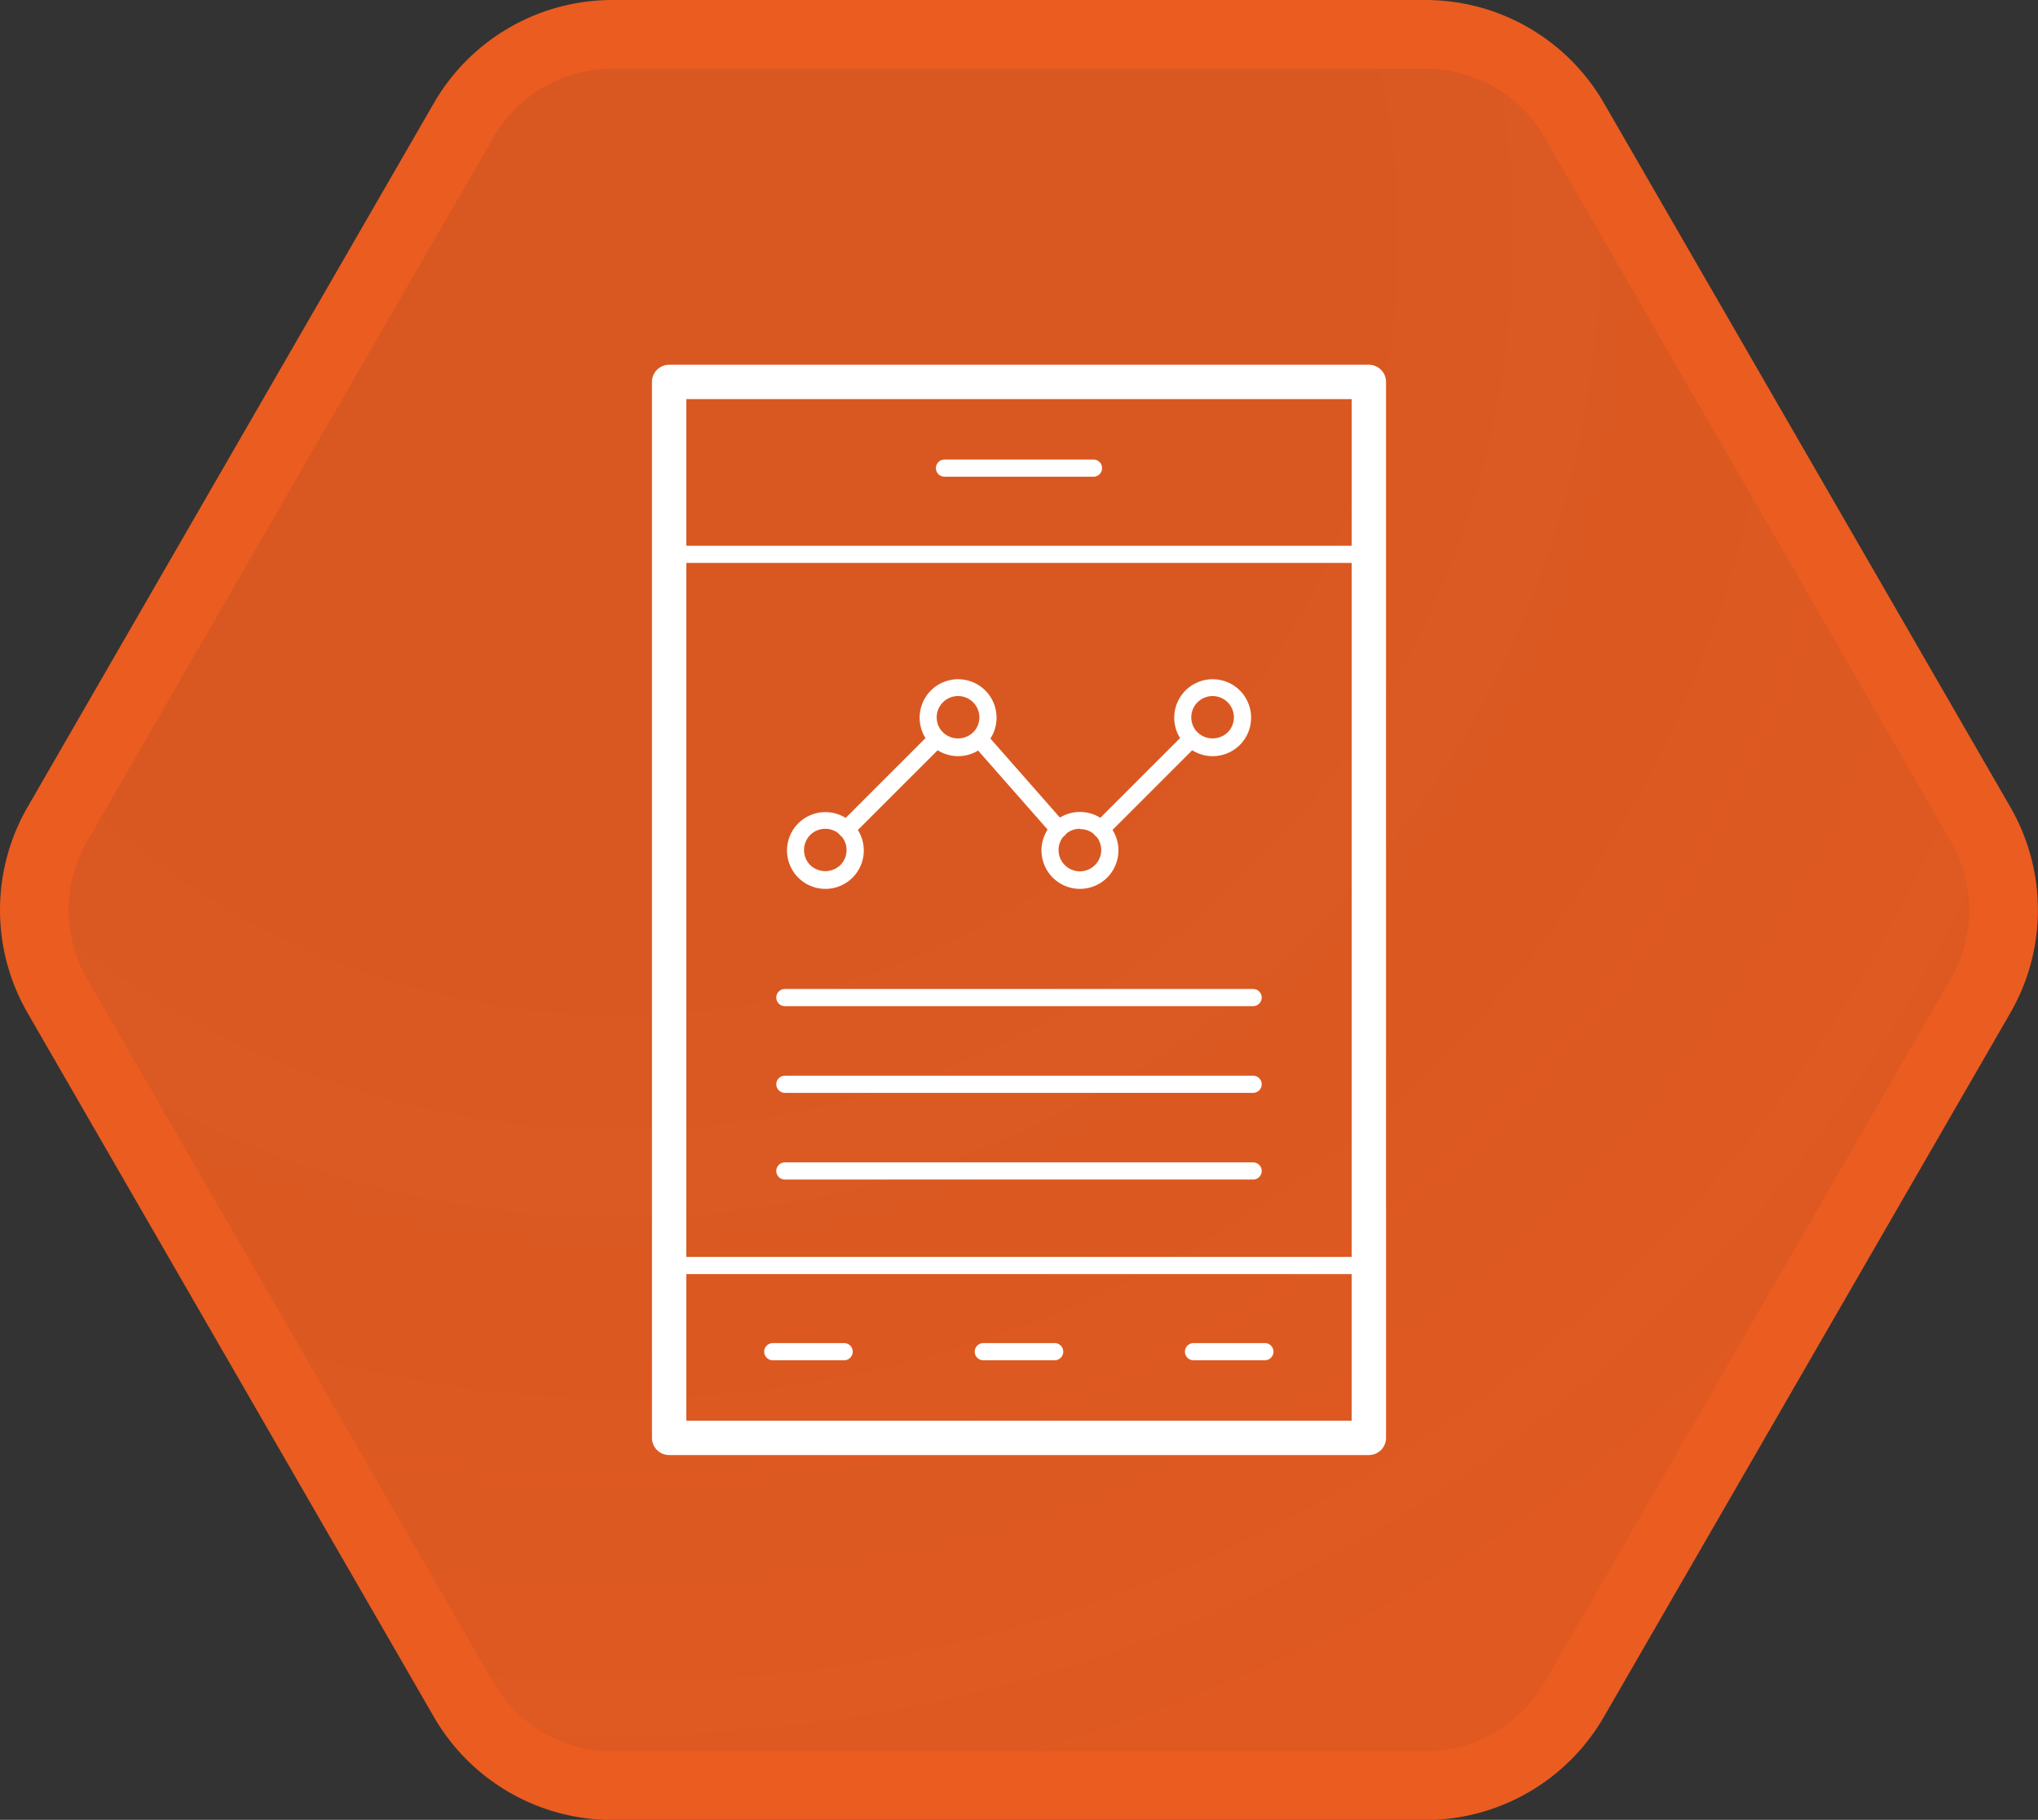 <svg xmlns="http://www.w3.org/2000/svg" xmlns:xlink="http://www.w3.org/1999/xlink" viewBox="0 0 237.35 211.98"><rect x="0" y="0" width="237.35" height="211.98" fill="#333333" stroke="none"/><defs><style>.cls-1{stroke:#eb5c20;stroke-miterlimit:10;stroke-width:8px;fill:url(#未命名的渐变_59);}.cls-2{fill:#fff;}</style><radialGradient id="未命名的渐变_59" cx="72.2" cy="27.62" r="209.01" gradientUnits="userSpaceOnUse"><stop offset="0" stop-color="#eb5c20" stop-opacity="0.9"/><stop offset="0.37" stop-color="#eb5c20" stop-opacity="0.9"/><stop offset="0.67" stop-color="#eb5c20" stop-opacity="0.92"/><stop offset="0.96" stop-color="#eb5c20" stop-opacity="0.94"/><stop offset="1" stop-color="#eb5c20" stop-opacity="0.94"/></radialGradient></defs><title>资源 105JIC</title><g id="图层_2" data-name="图层 2"><g id="图层_3" data-name="图层 3"><path class="cls-1" d="M166,4H71.34A20,20,0,0,0,54,14L6.68,96a20,20,0,0,0,0,20L54,198a20,20,0,0,0,17.32,10H166a20,20,0,0,0,17.32-10l47.34-82a20,20,0,0,0,0-20L183.33,14A20,20,0,0,0,166,4Z"/><path class="cls-2" d="M159.42,169.49H77.93a2,2,0,0,1-2-2v-123a2,2,0,0,1,2-2h81.49a2,2,0,0,1,2,2v123A2,2,0,0,1,159.42,169.49Zm-79.49-4h77.49v-119H79.93Z"/><path class="cls-2" d="M159.42,65.57H77.93a1,1,0,0,1-1-1V44.49a1,1,0,0,1,1-1h81.49a1,1,0,0,1,1,1V64.57A1,1,0,0,1,159.42,65.57Zm-80.49-2h79.49V45.49H78.93Z"/><path class="cls-2" d="M159.42,168.49H77.93a1,1,0,0,1-1-1V147.41a1,1,0,0,1,1-1h81.49a1,1,0,0,1,1,1v20.08A1,1,0,0,1,159.42,168.49Zm-80.49-2h79.49V148.41H78.93Z"/><path class="cls-2" d="M145.94,137.4H91.41a1,1,0,0,1,0-2h54.53a1,1,0,0,1,0,2Z"/><path class="cls-2" d="M145.94,127.3H91.41a1,1,0,0,1,0-2h54.53a1,1,0,0,1,0,2Z"/><path class="cls-2" d="M145.94,117.2H91.41a1,1,0,0,1,0-2h54.53a1,1,0,0,1,0,2Z"/><path class="cls-2" d="M127.35,55.53H110a1,1,0,0,1,0-2h17.35a1,1,0,0,1,0,2Z"/><path class="cls-2" d="M98.34,158.45H90a1,1,0,0,1,0-2h8.31a1,1,0,0,1,0,2Z"/><path class="cls-2" d="M122.83,158.45h-8.31a1,1,0,1,1,0-2h8.31a1,1,0,0,1,0,2Z"/><path class="cls-2" d="M147.32,158.45H139a1,1,0,0,1,0-2h8.31a1,1,0,0,1,0,2Z"/><path class="cls-2" d="M96.12,103.54a4.47,4.47,0,1,1,3.17-1.31A4.48,4.48,0,0,1,96.12,103.54Zm0-7a2.47,2.47,0,0,0-1.76.72,2.5,2.5,0,0,0,0,3.51,2.54,2.54,0,0,0,3.51,0h0a2.48,2.48,0,0,0-1.75-4.23Z"/><path class="cls-2" d="M111.58,88.08a4.48,4.48,0,1,1,3.17-7.65,4.49,4.49,0,0,1,0,6.34h0A4.46,4.46,0,0,1,111.58,88.08Zm0-7a2.48,2.48,0,0,0-2.49,2.48,2.44,2.44,0,0,0,.73,1.75,2.54,2.54,0,0,0,3.51,0h0a2.44,2.44,0,0,0,.73-1.75,2.48,2.48,0,0,0-2.48-2.48Z"/><path class="cls-2" d="M125.77,103.54a4.48,4.48,0,1,1,3.17-7.65h0a4.48,4.48,0,0,1-3.17,7.65Zm0-7a2.47,2.47,0,0,0-1.76.72,2.48,2.48,0,1,0,3.51,3.51,2.47,2.47,0,0,0,0-3.51h0A2.45,2.45,0,0,0,125.77,96.58Z"/><path class="cls-2" d="M141.23,88.08a4.48,4.48,0,1,1,3.17-7.65,4.5,4.5,0,0,1,0,6.34h0A4.46,4.46,0,0,1,141.23,88.08Zm0-7a2.48,2.48,0,0,0-2.49,2.48,2.44,2.44,0,0,0,.73,1.75,2.54,2.54,0,0,0,3.51,0h0a2.48,2.48,0,0,0-1.75-4.23Z"/><path class="cls-2" d="M98.58,97.6a1,1,0,0,1-.71-1.71l10.54-10.54a1,1,0,0,1,1.41,0,1,1,0,0,1,0,1.42L99.29,97.3A1,1,0,0,1,98.58,97.6Z"/><path class="cls-2" d="M123.31,97.6a1,1,0,0,1-.75-.34l-9.27-10.54a1,1,0,0,1,.09-1.41,1,1,0,0,1,1.41.09l9.27,10.54a1,1,0,0,1-.09,1.41A1,1,0,0,1,123.31,97.6Z"/><path class="cls-2" d="M128.23,97.6a1,1,0,0,1-.71-1.71l10.54-10.54a1,1,0,0,1,1.41,0,1,1,0,0,1,0,1.42L128.94,97.3A1,1,0,0,1,128.23,97.6Z"/></g></g></svg>
